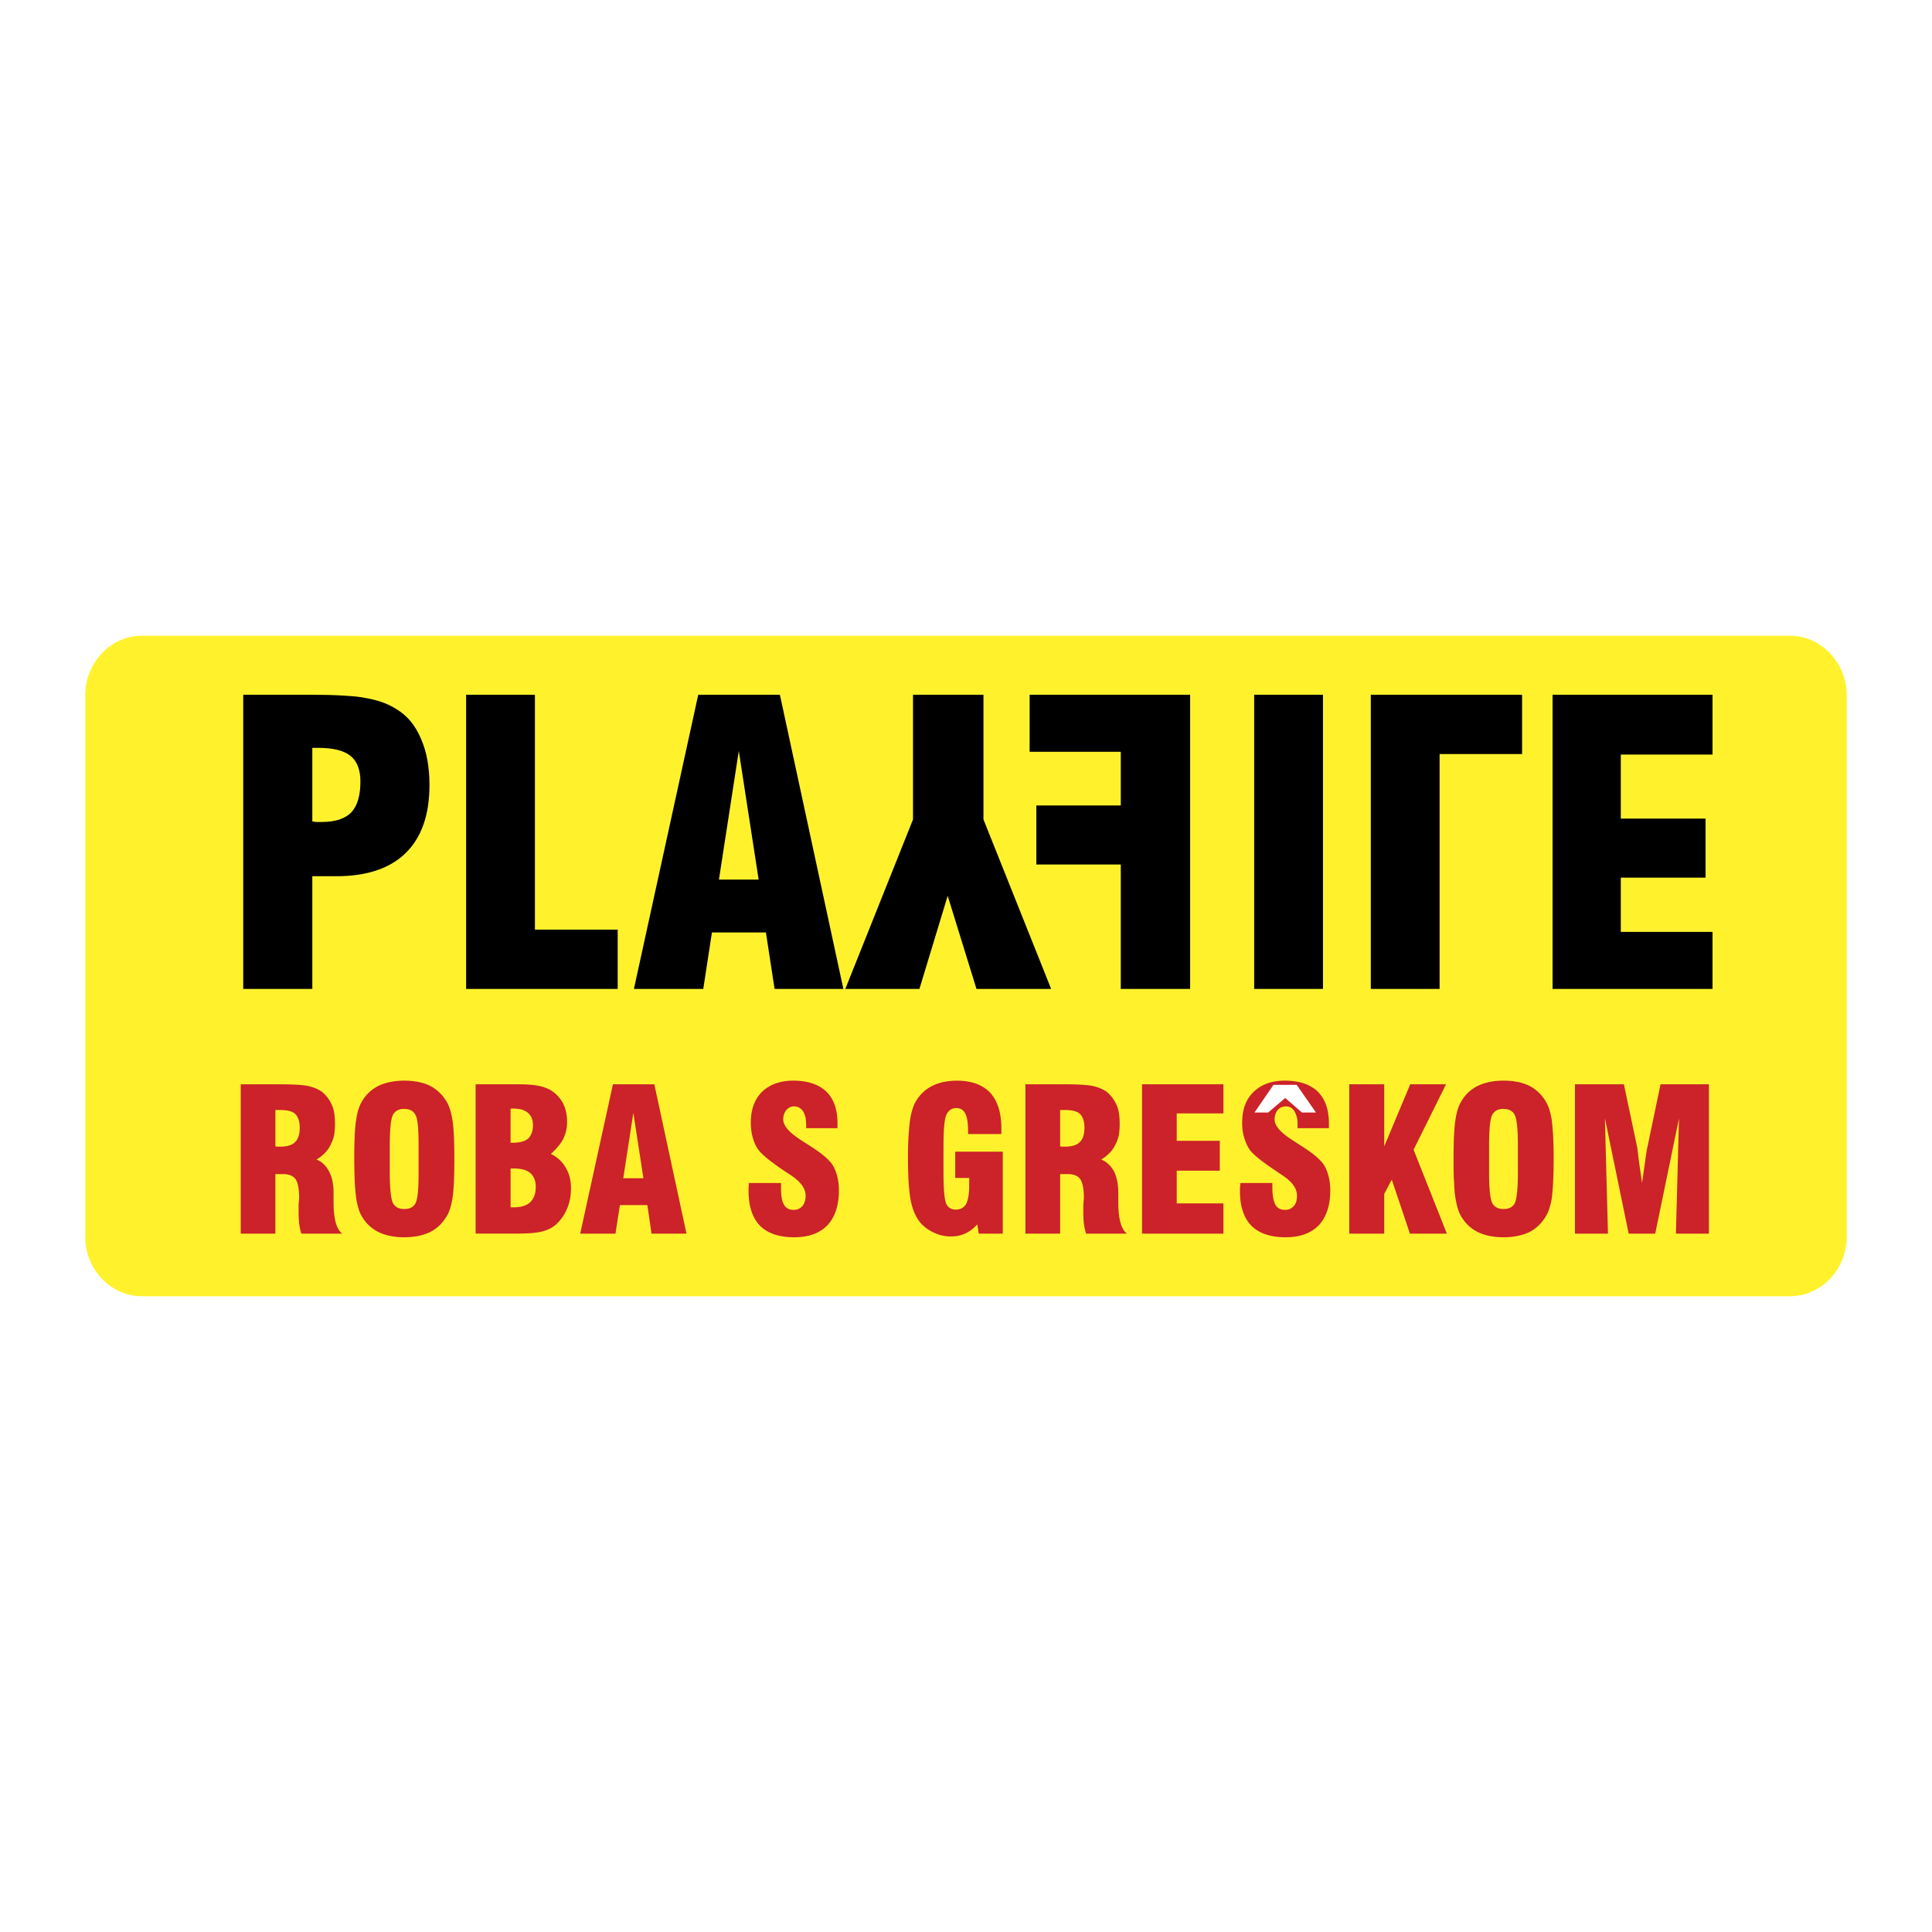 <svg xmlns="http://www.w3.org/2000/svg" width="2500" height="2500" viewBox="0 0 192.756 192.756"><g fill-rule="evenodd" clip-rule="evenodd"><path fill="#fff" d="M0 0h192.756v192.756H0V0z"/><path d="M178.588 63.427H14.168c-3.125 0-5.664 2.678-5.664 5.943v54.044c0 3.236 2.539 5.915 5.664 5.915h164.42c3.098 0 5.664-2.679 5.664-5.915V69.37c0-3.265-2.566-5.943-5.664-5.943z" fill="#fff22d"/><path d="M31.16 81.953l.362.056h.558c1.395 0 2.372-.334 2.986-.977.586-.642.893-1.646.893-3.069 0-1.172-.335-2.009-.977-2.539-.642-.53-1.73-.809-3.209-.809h-.613v7.338zm-6.892 16.713V69.314h6.752c1.228 0 2.288.028 3.208.084.921.056 1.702.111 2.288.251 1.172.195 2.176.558 3.013 1.088 1.088.642 1.897 1.618 2.455 2.93.586 1.311.865 2.846.865 4.659 0 2.958-.781 5.218-2.372 6.78-1.562 1.534-3.878 2.315-6.892 2.315H31.16v11.244h-6.892v.001zM61.627 98.666H46.505V69.314h6.864v23.437h8.258v5.915zM71.728 87.757h3.962l-1.981-12.834-1.981 12.834zm-8.482 10.909l6.417-29.352h8.147l6.333 29.352H77.28l-.865-5.636H71.03l-.865 5.636h-6.919zM91.091 69.314v12.444l-6.753 16.908h7.394l2.818-9.291 2.874 9.291h7.449l-6.752-16.908V69.314h-7.03zM118.74 98.666V69.314h-16.015v5.692h9.095v5.357h-8.425v5.887h8.425v12.416h6.92zM125.129 69.314v29.352h6.865V69.314h-6.865zM151.859 69.314h-15.095v29.352h6.865V75.229h8.23v-5.915zM154.9 69.314v29.352h15.959v-5.691h-9.15v-5.413h8.453v-5.888h-8.453v-6.389h9.15v-5.971H154.9z"/><path d="M27.477 114.374l.223.028h.223c.698 0 1.2-.14 1.507-.446.307-.279.474-.754.474-1.451 0-.642-.167-1.088-.446-1.367-.307-.279-.809-.391-1.535-.391h-.446v3.627zm-3.46 8.705v-14.898h3.934c1.284 0 2.232.056 2.79.167.586.14 1.061.335 1.423.614.419.362.726.781.949 1.283.223.502.307 1.116.307 1.841 0 .446-.028.837-.084 1.172-.083.363-.195.67-.362.977-.279.586-.753 1.061-1.396 1.451.559.224.977.642 1.256 1.2.307.558.446 1.283.446 2.176V119.928c0 1.674.279 2.706.865 3.152h-4.074c-.112-.307-.167-.642-.223-.977a12.794 12.794 0 0 1-.056-1.088v-.837l.056-.67c0-.921-.14-1.534-.363-1.869-.251-.335-.669-.502-1.284-.502h-.725v5.942h-3.459zM41.762 116.969v-2.679c0-1.646-.084-2.65-.307-3.041-.195-.418-.586-.613-1.144-.613-.53 0-.893.195-1.116.613-.195.391-.307 1.396-.307 3.041v2.679c0 1.618.111 2.623.307 3.042.224.418.586.613 1.144.613s.921-.195 1.116-.586c.223-.418.307-1.423.307-3.069zm-6.417-1.339c0-1.813.056-3.125.195-3.935.112-.809.334-1.45.642-1.925a3.898 3.898 0 0 1 1.674-1.479c.697-.307 1.534-.475 2.483-.475.977 0 1.814.168 2.483.475a3.992 3.992 0 0 1 1.646 1.479c.307.446.53 1.088.669 1.953.14.837.195 2.148.195 3.906 0 1.813-.056 3.152-.195 3.962s-.334 1.451-.669 1.897a3.846 3.846 0 0 1-1.646 1.479c-.698.307-1.507.475-2.483.475s-1.813-.168-2.483-.475a3.893 3.893 0 0 1-1.674-1.479c-.307-.446-.502-1.088-.642-1.926A17.919 17.919 0 0 1 35.4 118a54.402 54.402 0 0 1-.055-2.37zM50.941 114.012h.224c.697 0 1.2-.14 1.534-.419.307-.307.475-.753.475-1.339 0-.53-.167-.921-.475-1.2-.334-.307-.809-.446-1.395-.446h-.364v3.404h.001zm0 6.445h.307c.726 0 1.284-.168 1.646-.503.363-.362.559-.864.559-1.534 0-.642-.195-1.088-.559-1.396-.362-.307-.92-.446-1.702-.446h-.251v3.879zm-3.487 2.622v-14.898h3.767c.586 0 1.088 0 1.479.027.363.028.698.056.949.111.502.084.948.252 1.283.447.53.307.921.753 1.228 1.283.279.53.418 1.172.418 1.869a3.83 3.83 0 0 1-.391 1.729c-.251.475-.669.977-1.228 1.479a3.349 3.349 0 0 1 1.479 1.367c.362.586.53 1.283.53 2.064 0 .697-.112 1.312-.334 1.897a4.648 4.648 0 0 1-.949 1.507c-.391.418-.865.697-1.451.864-.558.168-1.451.251-2.623.251h-4.157v.003zM62.185 117.555h2.009l-1.004-6.528-1.005 6.528zm-4.296 5.524l3.264-14.898h4.13l3.208 14.898h-3.487l-.418-2.846h-2.734l-.447 2.846h-3.516zM74.713 118.029h3.208v.446c0 .81.084 1.367.307 1.73.195.334.502.502.949.502.391 0 .669-.14.893-.391.195-.251.307-.586.307-1.032 0-.726-.53-1.423-1.562-2.093l-.391-.251-.167-.112c-1.396-.948-2.26-1.646-2.595-2.12a3.53 3.53 0 0 1-.558-1.228c-.14-.446-.195-.949-.195-1.479 0-1.283.363-2.316 1.116-3.069.753-.726 1.813-1.116 3.125-1.116 1.422 0 2.511.363 3.292 1.088.753.754 1.116 1.786 1.116 3.181v.475h-3.125v-.167c0-.363-.028-.642-.056-.865a2.205 2.205 0 0 0-.251-.642 1.03 1.03 0 0 0-.893-.502c-.307 0-.586.14-.781.362a1.488 1.488 0 0 0-.307.948c0 .614.586 1.284 1.702 2.009l.474.308.391.251c1.2.753 1.981 1.395 2.344 1.953.195.307.363.697.475 1.144.111.446.167.921.167 1.423 0 1.479-.391 2.651-1.144 3.46-.781.81-1.897 1.2-3.32 1.2-1.507 0-2.651-.391-3.404-1.145-.753-.781-1.144-1.925-1.144-3.459v-.279l.027-.53zM100.047 114.904v8.175h-2.4l-.139-.92c-.363.391-.753.697-1.172.893s-.893.307-1.422.307a3.894 3.894 0 0 1-1.703-.362 4.063 4.063 0 0 1-1.339-.949c-.447-.53-.781-1.228-.977-2.12s-.307-2.372-.307-4.492c0-1.507.084-2.707.195-3.627.14-.894.363-1.591.642-2.009a3.942 3.942 0 0 1 1.619-1.479c.698-.334 1.506-.502 2.427-.502 1.479 0 2.566.419 3.32 1.2.727.809 1.117 1.98 1.117 3.571v.557h-3.321v-.195c0-.865-.084-1.479-.279-1.841-.167-.363-.474-.559-.893-.559-.475 0-.809.251-1.004.697s-.279 1.507-.279 3.153v2.511c0 1.646.083 2.679.25 3.125.167.419.502.642.977.642s.809-.195 1.033-.558c.195-.391.307-1.005.307-1.842v-.753h-1.395v-2.623h4.743zM105.768 114.374l.223.028h.223c.697 0 1.199-.14 1.506-.446.309-.279.475-.754.475-1.451 0-.642-.166-1.088-.445-1.367-.307-.279-.809-.391-1.535-.391h-.446v3.627h-.001zm-3.461 8.705v-14.898h3.934c1.283 0 2.232.056 2.791.167.586.14 1.061.335 1.422.614.42.362.727.781.949 1.283s.307 1.116.307 1.841c0 .446-.027.837-.084 1.172a3.7 3.7 0 0 1-.361.977c-.279.586-.754 1.061-1.396 1.451.559.224.977.642 1.285 1.2.277.558.418 1.283.418 2.176V119.928c0 1.674.279 2.706.865 3.152h-4.074c-.111-.307-.168-.642-.223-.977a12.375 12.375 0 0 1-.057-1.088v-.837l.057-.67c0-.921-.141-1.534-.363-1.869-.252-.335-.67-.502-1.283-.502h-.725v5.942h-3.462zM113.941 123.079v-14.898h8.12v2.901h-4.659v2.734h4.295v2.986h-4.295v3.264h4.659v3.013h-8.12zM123.762 118.029h3.182v.446c0 .81.111 1.367.307 1.73.195.334.502.502.977.502.363 0 .643-.14.865-.391s.307-.586.307-1.032c0-.726-.502-1.423-1.562-2.093l-.363-.251-.166-.112c-1.424-.948-2.289-1.646-2.623-2.12-.252-.362-.418-.753-.559-1.228-.139-.446-.195-.949-.195-1.479 0-1.283.363-2.316 1.145-3.069.754-.726 1.785-1.116 3.098-1.116 1.422 0 2.539.363 3.291 1.088.754.754 1.117 1.786 1.117 3.181v.475h-3.125v-.167c0-.363 0-.642-.057-.865a2.204 2.204 0 0 0-.25-.642c-.195-.335-.475-.502-.865-.502-.336 0-.615.14-.811.362a1.488 1.488 0 0 0-.307.948c0 .614.586 1.284 1.703 2.009l.475.308.391.251c1.199.753 1.98 1.395 2.344 1.953.195.307.361.697.473 1.144.113.446.168.921.168 1.423 0 1.479-.391 2.651-1.145 3.46-.781.81-1.896 1.2-3.32 1.2-1.506 0-2.65-.391-3.402-1.145-.754-.781-1.145-1.925-1.145-3.459v-.279l.052-.53zM134.617 123.079v-14.898h3.487v6.193l2.595-6.193h3.571l-3.237 6.528 3.321 8.37h-3.684l-1.813-5.385-.753 1.423v3.962h-3.487zM151.441 116.969v-2.679c0-1.646-.113-2.65-.309-3.041-.223-.418-.586-.613-1.143-.613-.531 0-.893.195-1.117.613-.195.391-.307 1.396-.307 3.041v2.679c0 1.618.111 2.623.307 3.042.225.418.586.613 1.145.613.529 0 .92-.195 1.115-.586.196-.418.309-1.423.309-3.069zm-6.418-1.339c0-1.813.057-3.125.195-3.935.111-.809.334-1.45.643-1.925a3.898 3.898 0 0 1 1.674-1.479c.697-.307 1.506-.475 2.482-.475s1.812.168 2.482.475a3.98 3.98 0 0 1 1.646 1.479c.307.446.531 1.088.67 1.953.111.837.195 2.148.195 3.906 0 1.813-.084 3.152-.195 3.962-.139.81-.363 1.451-.67 1.897-.418.642-.949 1.144-1.646 1.479-.697.307-1.533.475-2.482.475-.977 0-1.812-.168-2.482-.475a3.898 3.898 0 0 1-1.674-1.479c-.309-.446-.504-1.088-.643-1.926-.084-.418-.111-.948-.139-1.562-.056-.641-.056-1.422-.056-2.37zM157.133 123.079v-14.898h4.883l1.338 6.333.141 1.2.334 2.315.307-2.148c.113-.893.195-1.339.225-1.423l1.311-6.277h4.826v14.898h-3.291l.307-11.495-2.371 11.495h-2.65l-2.373-11.522.307 11.522h-3.294z" fill="#cc2229"/><path fill="#fff" d="M125.158 110.998h1.367l1.702-1.45 1.673 1.45h1.397l-1.926-2.762h-2.316l-1.897 2.762z"/></g></svg>